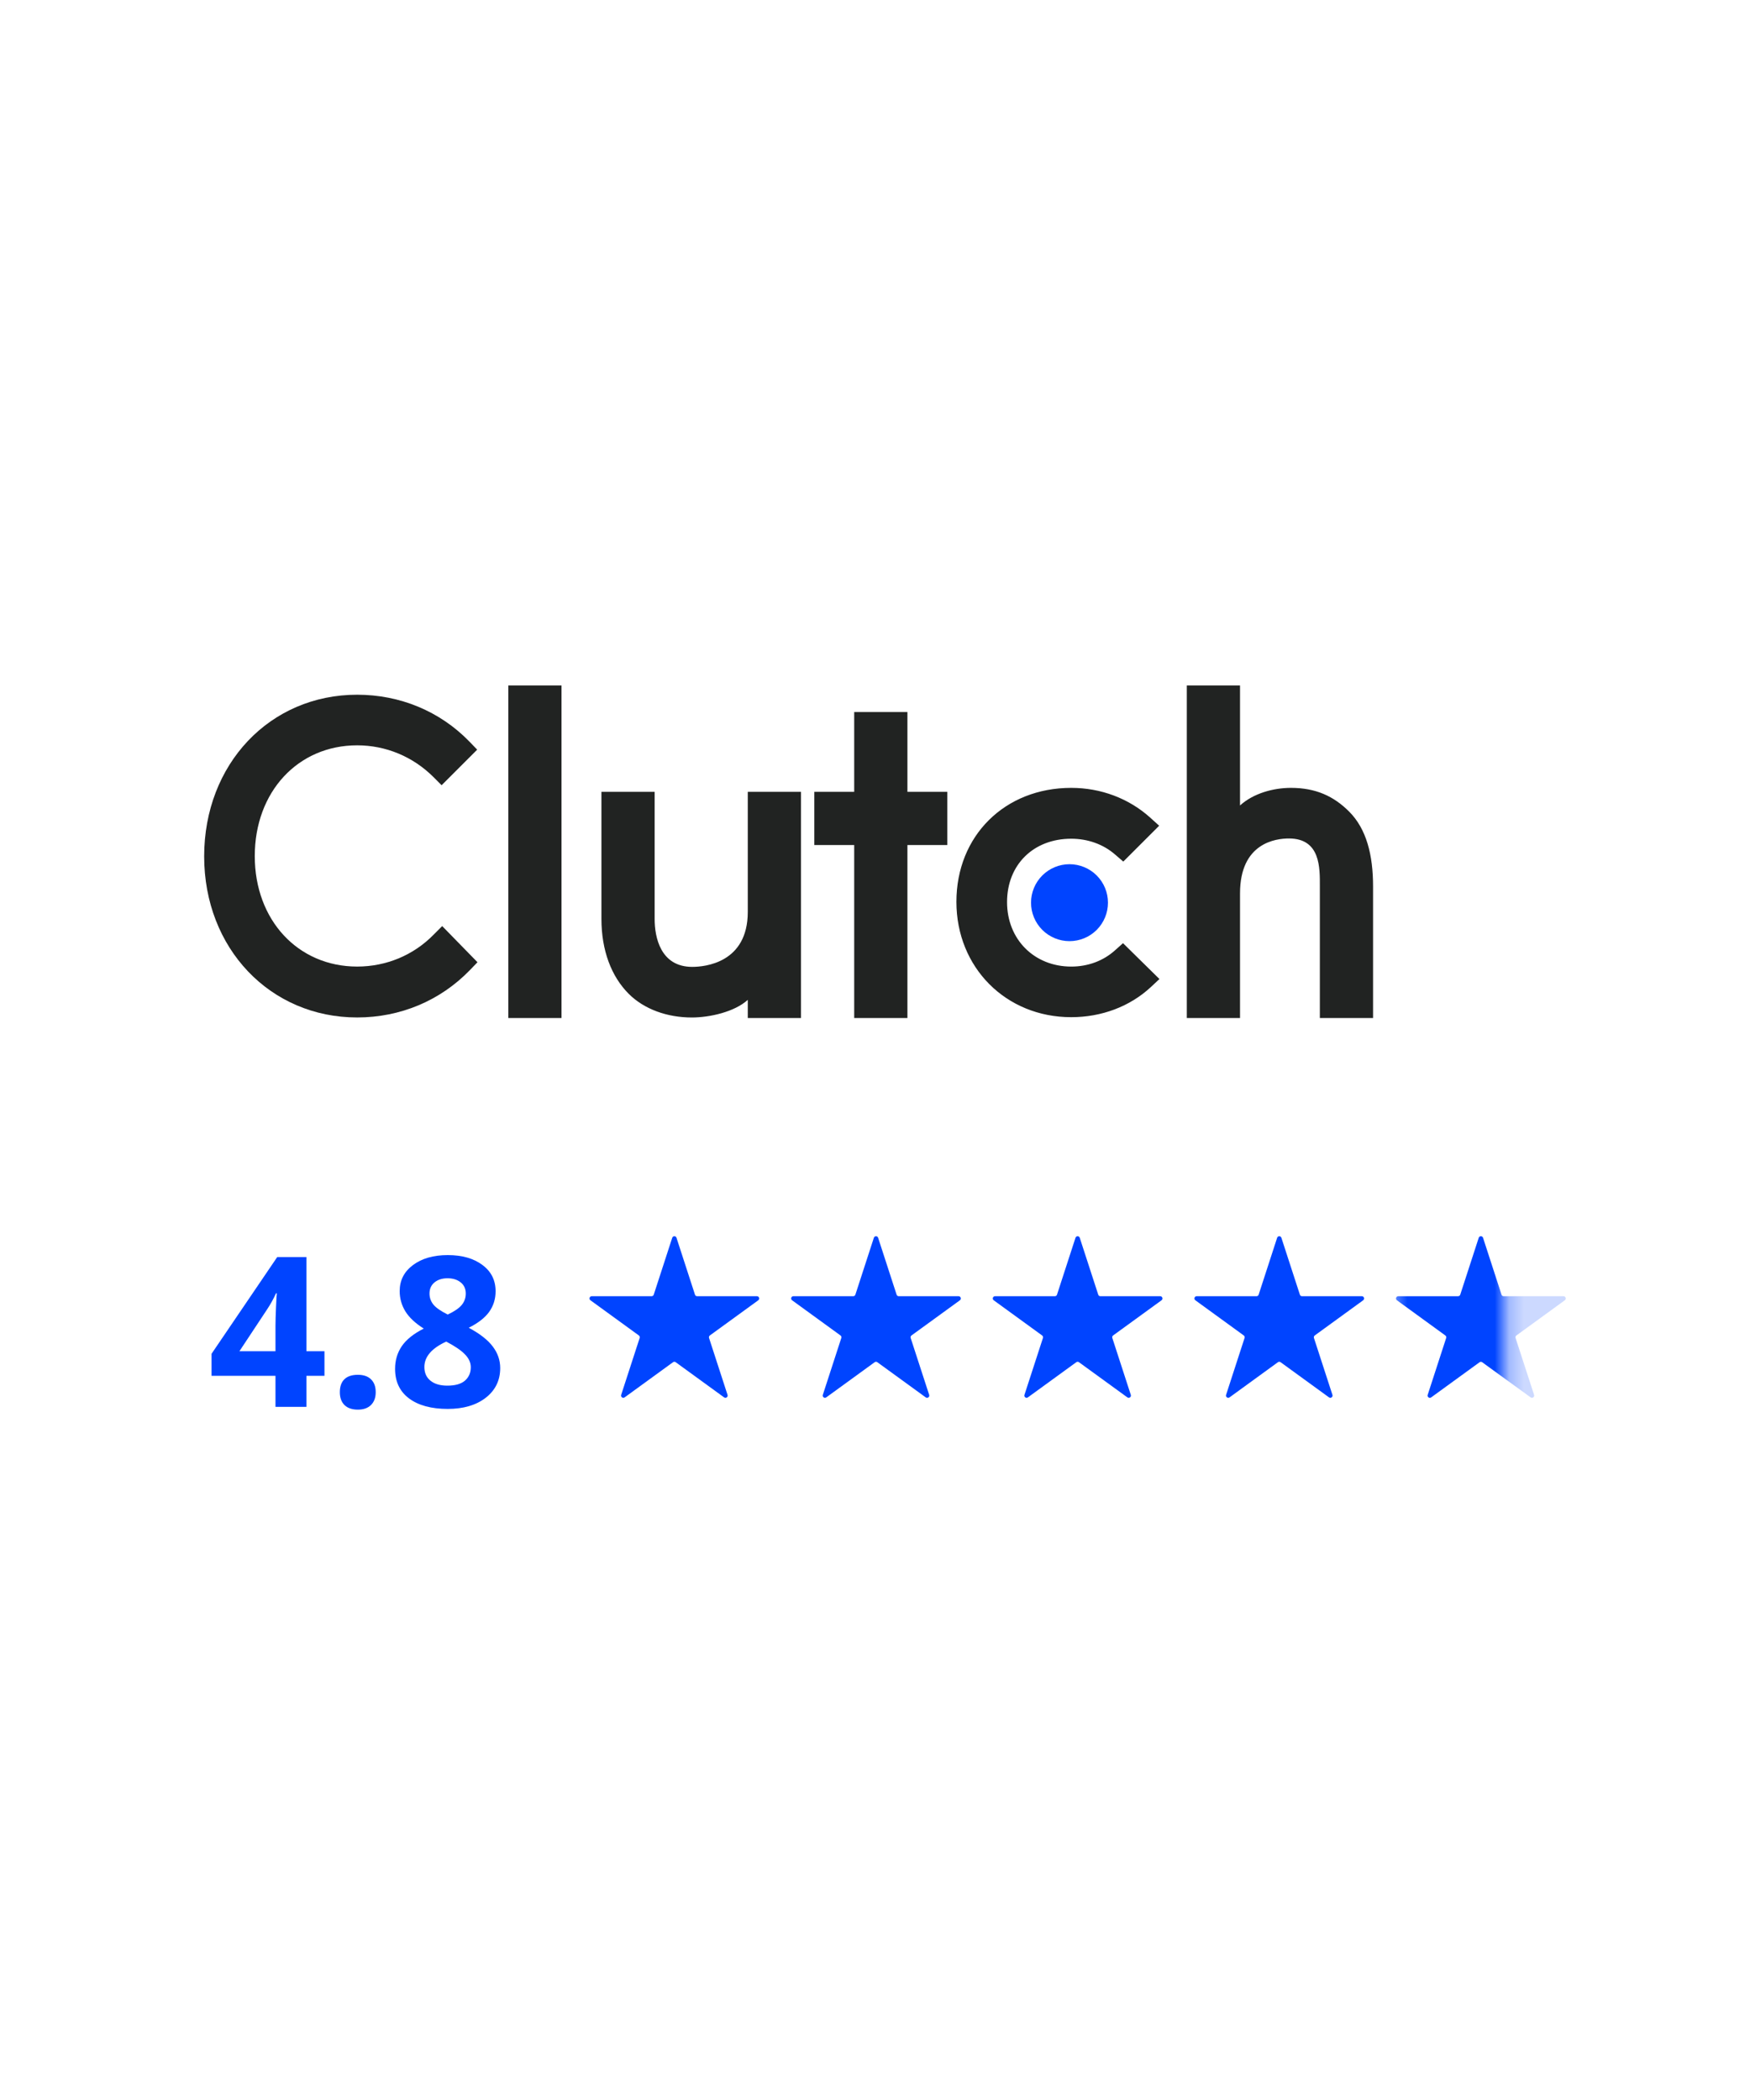 <svg width="120" height="144" viewBox="0 0 120 144" fill="none" xmlns="http://www.w3.org/2000/svg">
<path d="M34.855 47H38.504V69.807H34.855V47ZM51.276 62.531C51.276 66.022 48.341 66.3 47.468 66.3C45.287 66.3 44.89 64.258 44.89 63.027V54.298H41.241V63.009C41.241 65.171 41.92 66.955 43.109 68.145C44.16 69.197 45.735 69.771 47.441 69.771C48.65 69.771 50.364 69.394 51.276 68.562V69.807H54.925V54.298H51.276V62.531ZM62.223 48.825H58.574V54.298H55.837V57.947H58.574V69.807H62.223V57.947H64.96V54.298H62.223V48.825ZM76.452 65.17C75.657 65.884 74.608 66.28 73.457 66.28C70.919 66.28 69.055 64.416 69.055 61.857C69.055 59.298 70.86 57.513 73.457 57.513C74.588 57.513 75.657 57.89 76.472 58.604L77.026 59.08L79.486 56.621L78.87 56.065C77.422 54.758 75.5 54.025 73.456 54.025C68.895 54.025 65.582 57.316 65.582 61.838C65.582 66.341 68.974 69.75 73.456 69.75C75.539 69.75 77.481 69.017 78.91 67.689L79.505 67.133L77.007 64.675L76.452 65.17ZM92.511 55.65C91.46 54.599 90.228 54.025 88.522 54.025C87.312 54.025 85.942 54.401 85.03 55.233V47H81.381V69.807H85.03V61.263C85.03 57.773 87.51 57.496 88.383 57.496C90.564 57.496 90.504 59.538 90.504 60.768V69.807H94.153V60.787C94.153 58.625 93.701 56.841 92.511 55.65Z" fill="#212322"/>
<path d="M73.337 59.26C74.037 59.26 74.708 59.538 75.203 60.032C75.697 60.527 75.975 61.198 75.975 61.898C75.975 62.598 75.697 63.269 75.203 63.764C74.708 64.258 74.037 64.536 73.337 64.536C72.637 64.536 71.966 64.258 71.472 63.764C70.977 63.269 70.699 62.598 70.699 61.898C70.699 61.198 70.977 60.527 71.472 60.032C71.966 59.538 72.637 59.26 73.337 59.26Z" fill="#0044FF"/>
<path d="M29.747 64.078C28.359 65.505 26.474 66.279 24.491 66.279C20.426 66.279 17.47 63.086 17.47 58.704C17.47 54.301 20.426 51.108 24.491 51.108C26.455 51.108 28.319 51.881 29.728 53.289L30.282 53.845L32.722 51.405L32.186 50.85C30.164 48.767 27.427 47.638 24.491 47.638C18.502 47.638 14 52.397 14 58.723C14 65.029 18.522 69.769 24.491 69.769C27.447 69.769 30.184 68.62 32.206 66.537L32.742 65.982L30.322 63.503L29.747 64.078Z" fill="#212322"/>
<path d="M46.096 84.876C46.142 84.734 46.342 84.734 46.388 84.876L47.656 88.778C47.676 88.841 47.736 88.884 47.802 88.884H51.906C52.054 88.884 52.116 89.075 51.996 89.162L48.676 91.574C48.622 91.613 48.6 91.683 48.62 91.746L49.888 95.648C49.934 95.79 49.772 95.908 49.652 95.82L46.332 93.408C46.278 93.369 46.205 93.369 46.151 93.408L42.832 95.82C42.711 95.908 42.549 95.79 42.595 95.648L43.863 91.746C43.884 91.683 43.861 91.613 43.808 91.574L40.488 89.162C40.367 89.075 40.429 88.884 40.578 88.884H44.682C44.748 88.884 44.807 88.841 44.828 88.778L46.096 84.876Z" fill="#0044FF"/>
<path d="M59.922 84.876C59.968 84.734 60.168 84.734 60.214 84.876L61.482 88.778C61.503 88.841 61.562 88.884 61.628 88.884H65.732C65.88 88.884 65.942 89.075 65.822 89.162L62.502 91.574C62.448 91.613 62.426 91.683 62.446 91.746L63.715 95.648C63.761 95.79 63.599 95.908 63.478 95.82L60.158 93.408C60.105 93.369 60.032 93.369 59.978 93.408L56.658 95.82C56.538 95.908 56.376 95.79 56.422 95.648L57.69 91.746C57.71 91.683 57.688 91.613 57.634 91.574L54.314 89.162C54.194 89.075 54.255 88.884 54.404 88.884H58.508C58.574 88.884 58.633 88.841 58.654 88.778L59.922 84.876Z" fill="#0044FF"/>
<path d="M73.748 84.876C73.794 84.734 73.994 84.734 74.04 84.876L75.308 88.778C75.329 88.841 75.388 88.884 75.454 88.884H79.558C79.707 88.884 79.769 89.075 79.648 89.162L76.328 91.574C76.275 91.613 76.252 91.683 76.273 91.746L77.541 95.648C77.587 95.79 77.425 95.908 77.304 95.82L73.984 93.408C73.931 93.369 73.858 93.369 73.804 93.408L70.484 95.82C70.364 95.908 70.202 95.79 70.248 95.648L71.516 91.746C71.536 91.683 71.514 91.613 71.46 91.574L68.14 89.162C68.02 89.075 68.082 88.884 68.231 88.884H72.334C72.4 88.884 72.46 88.841 72.48 88.778L73.748 84.876Z" fill="#0044FF"/>
<path d="M87.575 84.876C87.621 84.734 87.821 84.734 87.867 84.876L89.135 88.778C89.156 88.841 89.215 88.884 89.281 88.884H93.385C93.533 88.884 93.595 89.075 93.475 89.162L90.155 91.574C90.101 91.613 90.079 91.683 90.099 91.746L91.367 95.648C91.413 95.79 91.251 95.908 91.131 95.82L87.811 93.408C87.757 93.369 87.684 93.369 87.63 93.408L84.311 95.82C84.19 95.908 84.028 95.79 84.074 95.648L85.342 91.746C85.363 91.683 85.341 91.613 85.287 91.574L81.967 89.162C81.847 89.075 81.908 88.884 82.057 88.884H86.161C86.227 88.884 86.286 88.841 86.307 88.778L87.575 84.876Z" fill="#0044FF"/>
<path opacity="0.2" d="M101.401 84.876C101.447 84.734 101.648 84.734 101.694 84.876L102.962 88.778C102.982 88.841 103.041 88.884 103.108 88.884H107.211C107.36 88.884 107.422 89.075 107.301 89.162L103.982 91.574C103.928 91.613 103.905 91.683 103.926 91.746L105.194 95.648C105.24 95.79 105.078 95.908 104.958 95.82L101.638 93.408C101.584 93.369 101.511 93.369 101.457 93.408L98.138 95.82C98.017 95.908 97.855 95.79 97.901 95.648L99.169 91.746C99.19 91.683 99.167 91.613 99.113 91.574L95.793 89.162C95.673 89.075 95.735 88.884 95.884 88.884H99.987C100.054 88.884 100.113 88.841 100.133 88.778L101.401 84.876Z" fill="#0044FF"/>
<mask id="mask0_783_84842" style="mask-type:alpha" maskUnits="userSpaceOnUse" x="95" y="84" width="9" height="14">
<rect x="95.527" y="84.001" width="7.675" height="13.431" fill="#D9D9D9"/>
</mask>
<g mask="url(#mask0_783_84842)">
<path d="M101.4 84.876C101.446 84.735 101.646 84.735 101.692 84.876L102.96 88.779C102.981 88.842 103.04 88.885 103.106 88.885H107.21C107.359 88.885 107.42 89.076 107.3 89.163L103.98 91.575C103.926 91.614 103.904 91.683 103.924 91.747L105.192 95.649C105.238 95.791 105.076 95.909 104.956 95.821L101.636 93.409C101.582 93.37 101.51 93.37 101.456 93.409L98.136 95.821C98.016 95.909 97.854 95.791 97.9 95.649L99.168 91.747C99.188 91.683 99.166 91.614 99.112 91.575L95.792 89.163C95.672 89.076 95.734 88.885 95.882 88.885H99.986C100.052 88.885 100.111 88.842 100.132 88.779L101.4 84.876Z" fill="#0044FF"/>
</g>
<path d="M22.249 94.342H21.013V96.471H18.89V94.342H14.506V92.831L19.01 86.198H21.013V92.656H22.249V94.342ZM18.89 92.656V90.913C18.89 90.622 18.902 90.201 18.926 89.648C18.949 89.095 18.968 88.774 18.982 88.685H18.926C18.752 89.07 18.544 89.444 18.3 89.81L16.417 92.656H18.89Z" fill="#0044FF"/>
<path d="M23.303 95.466C23.303 95.073 23.409 94.775 23.619 94.574C23.83 94.372 24.137 94.272 24.54 94.272C24.929 94.272 25.229 94.375 25.439 94.581C25.655 94.787 25.763 95.082 25.763 95.466C25.763 95.836 25.655 96.129 25.439 96.344C25.224 96.555 24.924 96.661 24.54 96.661C24.146 96.661 23.842 96.558 23.627 96.352C23.411 96.141 23.303 95.846 23.303 95.466Z" fill="#0044FF"/>
<path d="M30.702 86.064C31.686 86.064 32.478 86.289 33.077 86.739C33.682 87.184 33.984 87.786 33.984 88.545C33.984 89.07 33.839 89.538 33.548 89.95C33.258 90.358 32.789 90.723 32.143 91.046C32.911 91.459 33.462 91.89 33.794 92.339C34.131 92.784 34.3 93.274 34.3 93.808C34.3 94.651 33.97 95.33 33.309 95.846C32.649 96.356 31.78 96.612 30.702 96.612C29.578 96.612 28.695 96.373 28.053 95.895C27.412 95.417 27.091 94.74 27.091 93.864C27.091 93.278 27.245 92.759 27.554 92.304C27.868 91.85 28.369 91.449 29.058 91.103C28.473 90.733 28.051 90.337 27.793 89.915C27.536 89.493 27.407 89.032 27.407 88.531C27.407 87.795 27.711 87.2 28.32 86.746C28.929 86.292 29.723 86.064 30.702 86.064ZM29.1 93.738C29.1 94.141 29.241 94.454 29.522 94.679C29.803 94.904 30.187 95.016 30.674 95.016C31.213 95.016 31.616 94.902 31.883 94.672C32.15 94.438 32.283 94.131 32.283 93.752C32.283 93.438 32.15 93.145 31.883 92.873C31.62 92.597 31.192 92.304 30.597 91.995C29.599 92.454 29.1 93.035 29.1 93.738ZM30.688 87.653C30.318 87.653 30.018 87.749 29.789 87.941C29.564 88.128 29.452 88.381 29.452 88.7C29.452 88.981 29.541 89.234 29.719 89.458C29.901 89.678 30.229 89.906 30.702 90.14C31.162 89.924 31.482 89.704 31.665 89.479C31.848 89.255 31.939 88.995 31.939 88.7C31.939 88.376 31.822 88.121 31.588 87.934C31.354 87.746 31.054 87.653 30.688 87.653Z" fill="#0044FF"/>
</svg>
